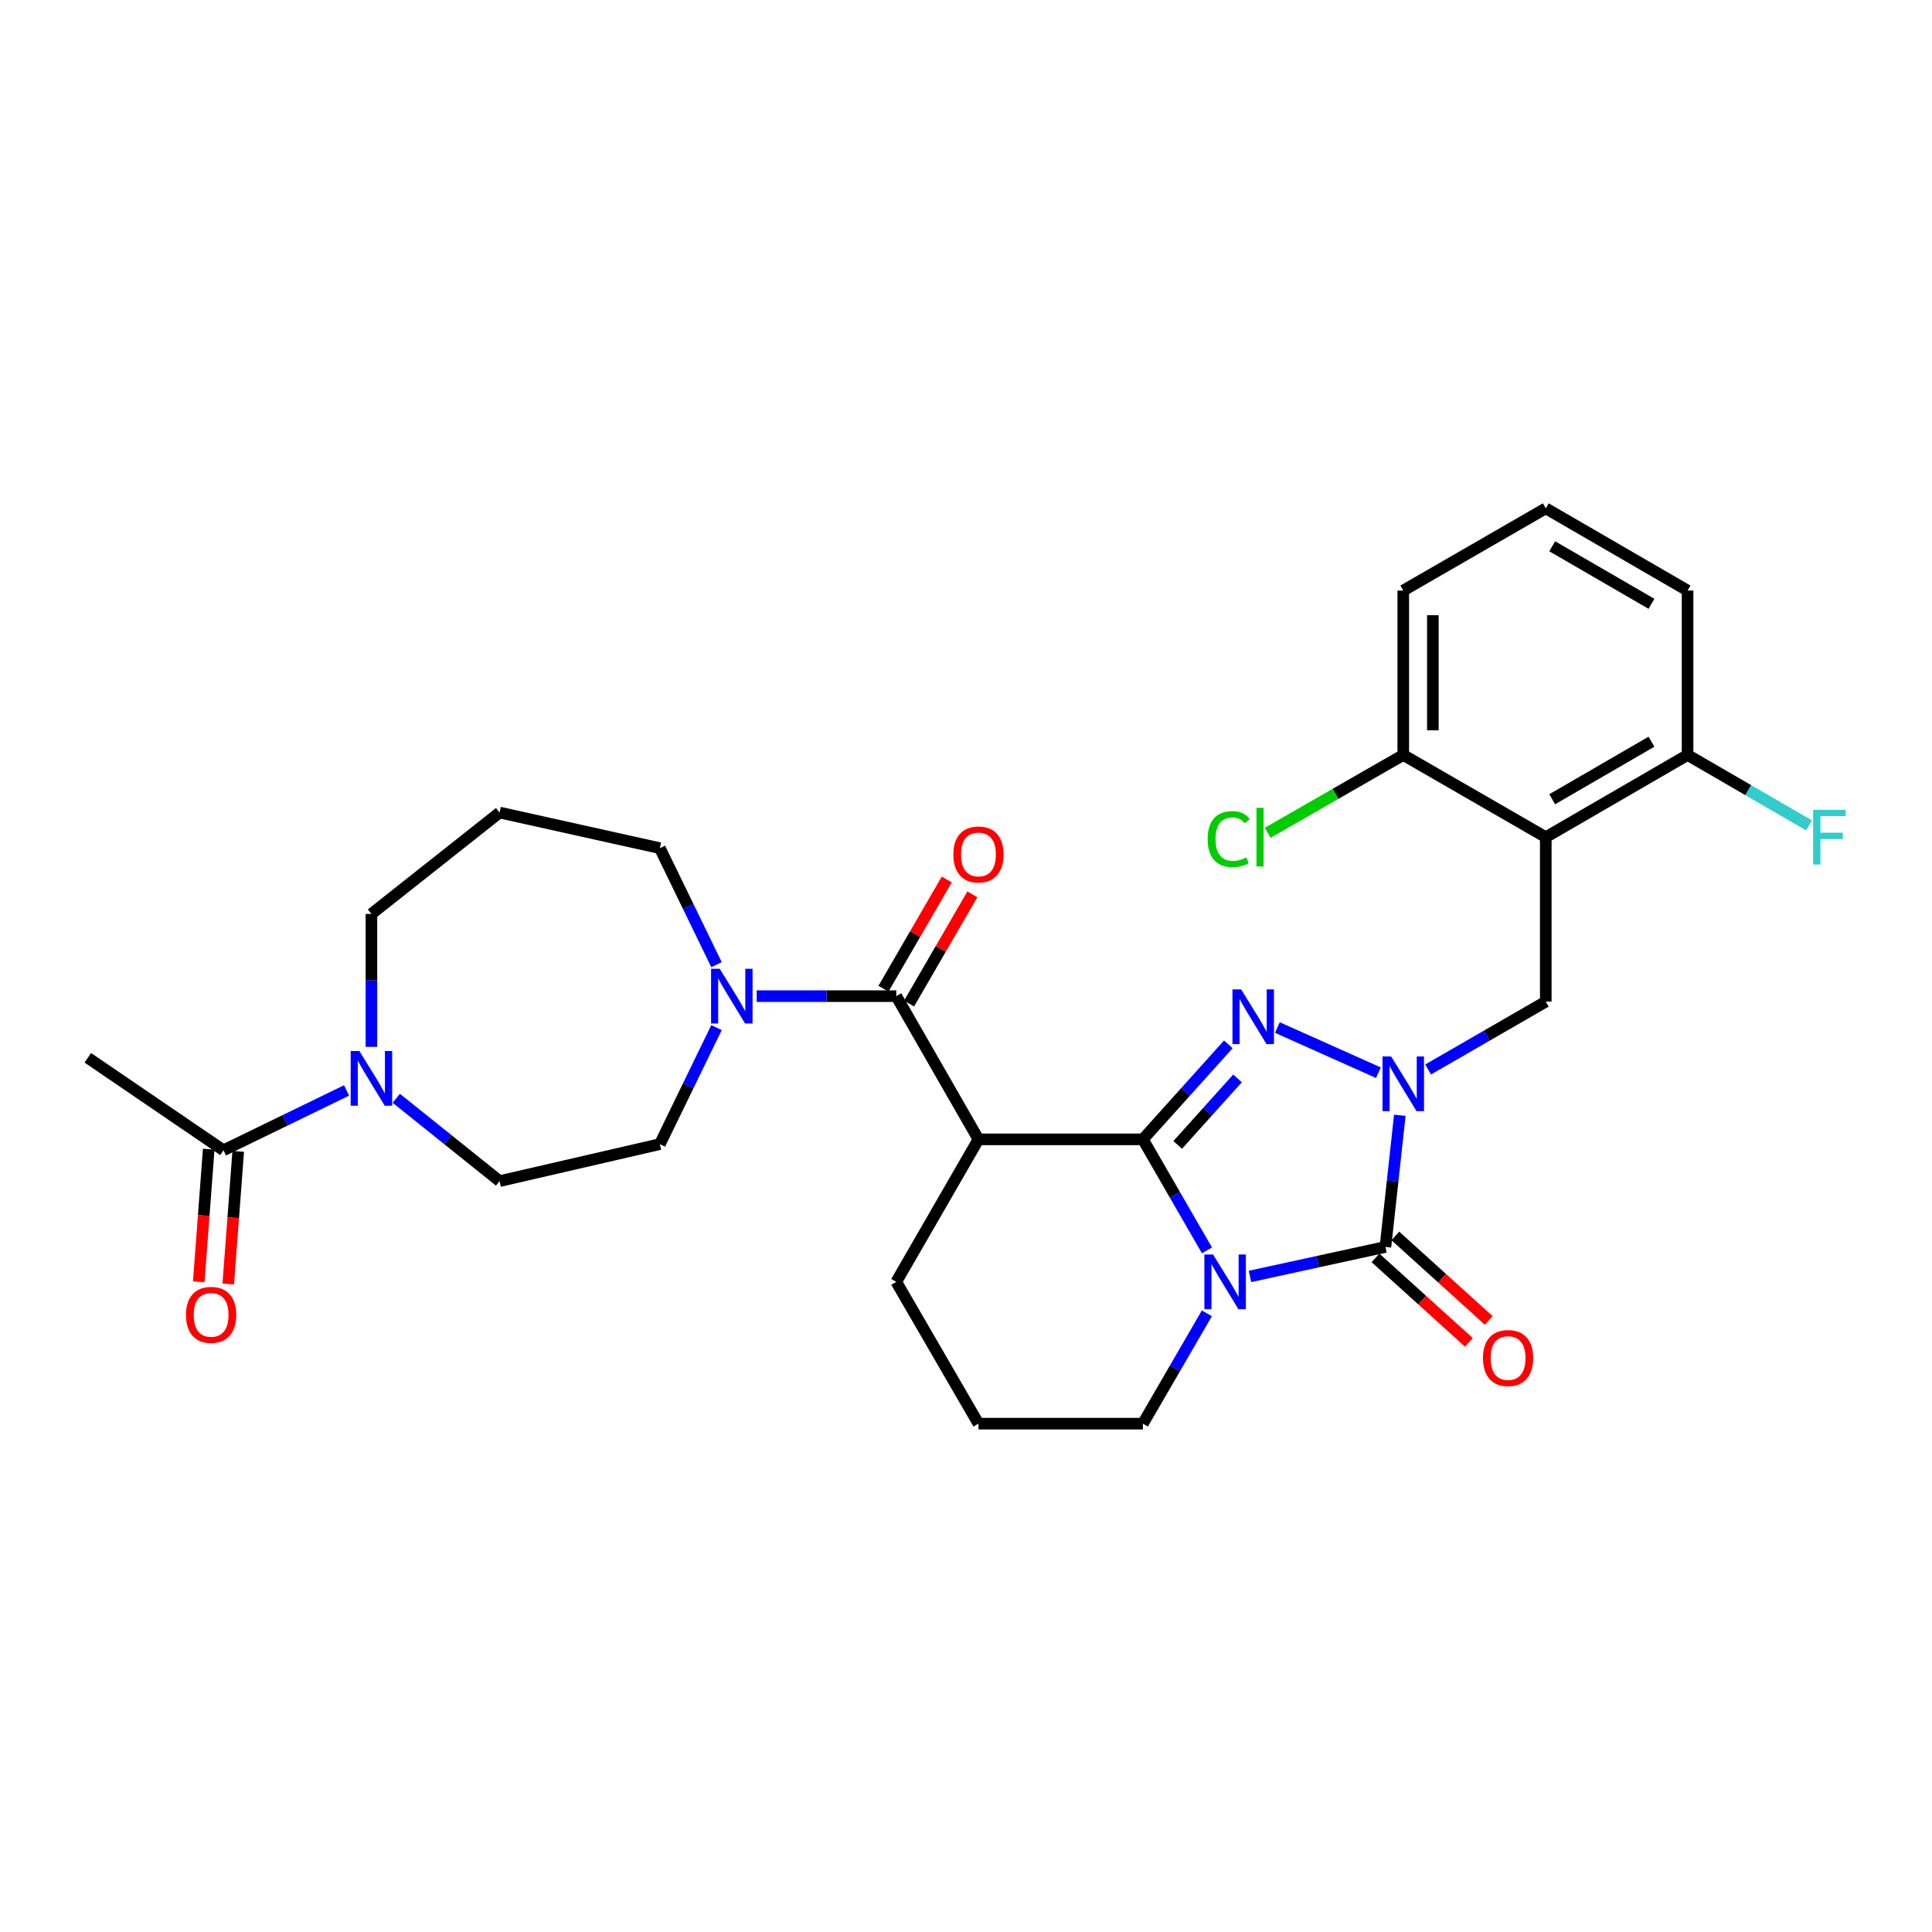 <?xml version='1.0' encoding='iso-8859-1'?>
<svg version='1.1' baseProfile='full'
              xmlns='http://www.w3.org/2000/svg'
                      xmlns:rdkit='http://www.rdkit.org/xml'
                      xmlns:xlink='http://www.w3.org/1999/xlink'
                  xml:space='preserve'
width='1000px' height='1000px' viewBox='0 0 1000 1000'>
<!-- END OF HEADER -->
<rect style='opacity:1.0;fill:#FFFFFF;stroke:none' width='1000' height='1000' x='0' y='0'> </rect>
<path class='bond-0' d='M 591.556,589.725 L 608.141,618.462' style='fill:none;fill-rule:evenodd;stroke:#000000;stroke-width:6px;stroke-linecap:butt;stroke-linejoin:miter;stroke-opacity:1' />
<path class='bond-0' d='M 608.141,618.462 L 624.725,647.199' style='fill:none;fill-rule:evenodd;stroke:#0000FF;stroke-width:6px;stroke-linecap:butt;stroke-linejoin:miter;stroke-opacity:1' />
<path class='bond-2' d='M 591.556,589.725 L 613.67,565.146' style='fill:none;fill-rule:evenodd;stroke:#000000;stroke-width:6px;stroke-linecap:butt;stroke-linejoin:miter;stroke-opacity:1' />
<path class='bond-2' d='M 613.67,565.146 L 635.784,540.567' style='fill:none;fill-rule:evenodd;stroke:#0000FF;stroke-width:6px;stroke-linecap:butt;stroke-linejoin:miter;stroke-opacity:1' />
<path class='bond-2' d='M 609.576,592.595 L 625.056,575.39' style='fill:none;fill-rule:evenodd;stroke:#000000;stroke-width:6px;stroke-linecap:butt;stroke-linejoin:miter;stroke-opacity:1' />
<path class='bond-2' d='M 625.056,575.39 L 640.536,558.185' style='fill:none;fill-rule:evenodd;stroke:#0000FF;stroke-width:6px;stroke-linecap:butt;stroke-linejoin:miter;stroke-opacity:1' />
<path class='bond-4' d='M 591.556,589.725 L 506.452,589.725' style='fill:none;fill-rule:evenodd;stroke:#000000;stroke-width:6px;stroke-linecap:butt;stroke-linejoin:miter;stroke-opacity:1' />
<path class='bond-3' d='M 646.989,660.683 L 682.042,653.041' style='fill:none;fill-rule:evenodd;stroke:#0000FF;stroke-width:6px;stroke-linecap:butt;stroke-linejoin:miter;stroke-opacity:1' />
<path class='bond-3' d='M 682.042,653.041 L 717.095,645.398' style='fill:none;fill-rule:evenodd;stroke:#000000;stroke-width:6px;stroke-linecap:butt;stroke-linejoin:miter;stroke-opacity:1' />
<path class='bond-18' d='M 624.683,679.769 L 608.12,708.327' style='fill:none;fill-rule:evenodd;stroke:#0000FF;stroke-width:6px;stroke-linecap:butt;stroke-linejoin:miter;stroke-opacity:1' />
<path class='bond-18' d='M 608.12,708.327 L 591.556,736.884' style='fill:none;fill-rule:evenodd;stroke:#000000;stroke-width:6px;stroke-linecap:butt;stroke-linejoin:miter;stroke-opacity:1' />
<path class='bond-1' d='M 713.46,555.237 L 661.173,531.855' style='fill:none;fill-rule:evenodd;stroke:#0000FF;stroke-width:6px;stroke-linecap:butt;stroke-linejoin:miter;stroke-opacity:1' />
<path class='bond-7' d='M 739.196,553.567 L 769.643,536.003' style='fill:none;fill-rule:evenodd;stroke:#0000FF;stroke-width:6px;stroke-linecap:butt;stroke-linejoin:miter;stroke-opacity:1' />
<path class='bond-7' d='M 769.643,536.003 L 800.09,518.439' style='fill:none;fill-rule:evenodd;stroke:#000000;stroke-width:6px;stroke-linecap:butt;stroke-linejoin:miter;stroke-opacity:1' />
<path class='bond-30' d='M 724.546,577.274 L 720.82,611.336' style='fill:none;fill-rule:evenodd;stroke:#0000FF;stroke-width:6px;stroke-linecap:butt;stroke-linejoin:miter;stroke-opacity:1' />
<path class='bond-30' d='M 720.82,611.336 L 717.095,645.398' style='fill:none;fill-rule:evenodd;stroke:#000000;stroke-width:6px;stroke-linecap:butt;stroke-linejoin:miter;stroke-opacity:1' />
<path class='bond-11' d='M 711.957,651.076 L 736.129,672.948' style='fill:none;fill-rule:evenodd;stroke:#000000;stroke-width:6px;stroke-linecap:butt;stroke-linejoin:miter;stroke-opacity:1' />
<path class='bond-11' d='M 736.129,672.948 L 760.3,694.82' style='fill:none;fill-rule:evenodd;stroke:#FF0000;stroke-width:6px;stroke-linecap:butt;stroke-linejoin:miter;stroke-opacity:1' />
<path class='bond-11' d='M 722.233,639.72 L 746.405,661.591' style='fill:none;fill-rule:evenodd;stroke:#000000;stroke-width:6px;stroke-linecap:butt;stroke-linejoin:miter;stroke-opacity:1' />
<path class='bond-11' d='M 746.405,661.591 L 770.577,683.463' style='fill:none;fill-rule:evenodd;stroke:#FF0000;stroke-width:6px;stroke-linecap:butt;stroke-linejoin:miter;stroke-opacity:1' />
<path class='bond-5' d='M 506.452,589.725 L 463.908,515.605' style='fill:none;fill-rule:evenodd;stroke:#000000;stroke-width:6px;stroke-linecap:butt;stroke-linejoin:miter;stroke-opacity:1' />
<path class='bond-19' d='M 506.452,589.725 L 463.908,663.488' style='fill:none;fill-rule:evenodd;stroke:#000000;stroke-width:6px;stroke-linecap:butt;stroke-linejoin:miter;stroke-opacity:1' />
<path class='bond-8' d='M 463.908,515.605 L 427.781,515.605' style='fill:none;fill-rule:evenodd;stroke:#000000;stroke-width:6px;stroke-linecap:butt;stroke-linejoin:miter;stroke-opacity:1' />
<path class='bond-8' d='M 427.781,515.605 L 391.654,515.605' style='fill:none;fill-rule:evenodd;stroke:#0000FF;stroke-width:6px;stroke-linecap:butt;stroke-linejoin:miter;stroke-opacity:1' />
<path class='bond-14' d='M 470.533,519.445 L 486.914,491.179' style='fill:none;fill-rule:evenodd;stroke:#000000;stroke-width:6px;stroke-linecap:butt;stroke-linejoin:miter;stroke-opacity:1' />
<path class='bond-14' d='M 486.914,491.179 L 503.295,462.912' style='fill:none;fill-rule:evenodd;stroke:#FF0000;stroke-width:6px;stroke-linecap:butt;stroke-linejoin:miter;stroke-opacity:1' />
<path class='bond-14' d='M 457.282,511.765 L 473.663,483.499' style='fill:none;fill-rule:evenodd;stroke:#000000;stroke-width:6px;stroke-linecap:butt;stroke-linejoin:miter;stroke-opacity:1' />
<path class='bond-14' d='M 473.663,483.499 L 490.043,455.233' style='fill:none;fill-rule:evenodd;stroke:#FF0000;stroke-width:6px;stroke-linecap:butt;stroke-linejoin:miter;stroke-opacity:1' />
<path class='bond-6' d='M 800.09,433.325 L 800.09,518.439' style='fill:none;fill-rule:evenodd;stroke:#000000;stroke-width:6px;stroke-linecap:butt;stroke-linejoin:miter;stroke-opacity:1' />
<path class='bond-12' d='M 800.09,433.325 L 873.486,390.773' style='fill:none;fill-rule:evenodd;stroke:#000000;stroke-width:6px;stroke-linecap:butt;stroke-linejoin:miter;stroke-opacity:1' />
<path class='bond-12' d='M 803.417,413.692 L 854.795,383.906' style='fill:none;fill-rule:evenodd;stroke:#000000;stroke-width:6px;stroke-linecap:butt;stroke-linejoin:miter;stroke-opacity:1' />
<path class='bond-13' d='M 800.09,433.325 L 726.327,390.773' style='fill:none;fill-rule:evenodd;stroke:#000000;stroke-width:6px;stroke-linecap:butt;stroke-linejoin:miter;stroke-opacity:1' />
<path class='bond-15' d='M 370.866,531.894 L 356.204,562.048' style='fill:none;fill-rule:evenodd;stroke:#0000FF;stroke-width:6px;stroke-linecap:butt;stroke-linejoin:miter;stroke-opacity:1' />
<path class='bond-15' d='M 356.204,562.048 L 341.543,592.201' style='fill:none;fill-rule:evenodd;stroke:#000000;stroke-width:6px;stroke-linecap:butt;stroke-linejoin:miter;stroke-opacity:1' />
<path class='bond-23' d='M 370.866,499.316 L 356.204,469.162' style='fill:none;fill-rule:evenodd;stroke:#0000FF;stroke-width:6px;stroke-linecap:butt;stroke-linejoin:miter;stroke-opacity:1' />
<path class='bond-23' d='M 356.204,469.162 L 341.543,439.009' style='fill:none;fill-rule:evenodd;stroke:#000000;stroke-width:6px;stroke-linecap:butt;stroke-linejoin:miter;stroke-opacity:1' />
<path class='bond-9' d='M 205.122,568.475 L 231.852,589.91' style='fill:none;fill-rule:evenodd;stroke:#0000FF;stroke-width:6px;stroke-linecap:butt;stroke-linejoin:miter;stroke-opacity:1' />
<path class='bond-9' d='M 231.852,589.91 L 258.582,611.346' style='fill:none;fill-rule:evenodd;stroke:#000000;stroke-width:6px;stroke-linecap:butt;stroke-linejoin:miter;stroke-opacity:1' />
<path class='bond-10' d='M 179.388,564.413 L 147.528,579.898' style='fill:none;fill-rule:evenodd;stroke:#0000FF;stroke-width:6px;stroke-linecap:butt;stroke-linejoin:miter;stroke-opacity:1' />
<path class='bond-10' d='M 147.528,579.898 L 115.669,595.383' style='fill:none;fill-rule:evenodd;stroke:#000000;stroke-width:6px;stroke-linecap:butt;stroke-linejoin:miter;stroke-opacity:1' />
<path class='bond-32' d='M 192.256,541.87 L 192.256,507.461' style='fill:none;fill-rule:evenodd;stroke:#0000FF;stroke-width:6px;stroke-linecap:butt;stroke-linejoin:miter;stroke-opacity:1' />
<path class='bond-32' d='M 192.256,507.461 L 192.256,473.053' style='fill:none;fill-rule:evenodd;stroke:#000000;stroke-width:6px;stroke-linecap:butt;stroke-linejoin:miter;stroke-opacity:1' />
<path class='bond-17' d='M 108.033,594.809 L 105.452,629.139' style='fill:none;fill-rule:evenodd;stroke:#000000;stroke-width:6px;stroke-linecap:butt;stroke-linejoin:miter;stroke-opacity:1' />
<path class='bond-17' d='M 105.452,629.139 L 102.871,663.469' style='fill:none;fill-rule:evenodd;stroke:#FF0000;stroke-width:6px;stroke-linecap:butt;stroke-linejoin:miter;stroke-opacity:1' />
<path class='bond-17' d='M 123.305,595.957 L 120.725,630.287' style='fill:none;fill-rule:evenodd;stroke:#000000;stroke-width:6px;stroke-linecap:butt;stroke-linejoin:miter;stroke-opacity:1' />
<path class='bond-17' d='M 120.725,630.287 L 118.144,664.617' style='fill:none;fill-rule:evenodd;stroke:#FF0000;stroke-width:6px;stroke-linecap:butt;stroke-linejoin:miter;stroke-opacity:1' />
<path class='bond-26' d='M 115.669,595.383 L 45.455,547.522' style='fill:none;fill-rule:evenodd;stroke:#000000;stroke-width:6px;stroke-linecap:butt;stroke-linejoin:miter;stroke-opacity:1' />
<path class='bond-22' d='M 873.486,390.773 L 904.918,408.994' style='fill:none;fill-rule:evenodd;stroke:#000000;stroke-width:6px;stroke-linecap:butt;stroke-linejoin:miter;stroke-opacity:1' />
<path class='bond-22' d='M 904.918,408.994 L 936.35,427.215' style='fill:none;fill-rule:evenodd;stroke:#33CCCC;stroke-width:6px;stroke-linecap:butt;stroke-linejoin:miter;stroke-opacity:1' />
<path class='bond-28' d='M 873.486,390.773 L 873.486,305.668' style='fill:none;fill-rule:evenodd;stroke:#000000;stroke-width:6px;stroke-linecap:butt;stroke-linejoin:miter;stroke-opacity:1' />
<path class='bond-21' d='M 726.327,390.773 L 691.247,410.908' style='fill:none;fill-rule:evenodd;stroke:#000000;stroke-width:6px;stroke-linecap:butt;stroke-linejoin:miter;stroke-opacity:1' />
<path class='bond-21' d='M 691.247,410.908 L 656.167,431.043' style='fill:none;fill-rule:evenodd;stroke:#00CC00;stroke-width:6px;stroke-linecap:butt;stroke-linejoin:miter;stroke-opacity:1' />
<path class='bond-29' d='M 726.327,390.773 L 726.327,305.668' style='fill:none;fill-rule:evenodd;stroke:#000000;stroke-width:6px;stroke-linecap:butt;stroke-linejoin:miter;stroke-opacity:1' />
<path class='bond-29' d='M 741.643,378.007 L 741.643,318.434' style='fill:none;fill-rule:evenodd;stroke:#000000;stroke-width:6px;stroke-linecap:butt;stroke-linejoin:miter;stroke-opacity:1' />
<path class='bond-16' d='M 341.543,592.201 L 258.582,611.346' style='fill:none;fill-rule:evenodd;stroke:#000000;stroke-width:6px;stroke-linecap:butt;stroke-linejoin:miter;stroke-opacity:1' />
<path class='bond-31' d='M 591.556,736.884 L 506.452,736.884' style='fill:none;fill-rule:evenodd;stroke:#000000;stroke-width:6px;stroke-linecap:butt;stroke-linejoin:miter;stroke-opacity:1' />
<path class='bond-25' d='M 463.908,663.488 L 506.452,736.884' style='fill:none;fill-rule:evenodd;stroke:#000000;stroke-width:6px;stroke-linecap:butt;stroke-linejoin:miter;stroke-opacity:1' />
<path class='bond-20' d='M 258.582,420.571 L 341.543,439.009' style='fill:none;fill-rule:evenodd;stroke:#000000;stroke-width:6px;stroke-linecap:butt;stroke-linejoin:miter;stroke-opacity:1' />
<path class='bond-24' d='M 258.582,420.571 L 192.256,473.053' style='fill:none;fill-rule:evenodd;stroke:#000000;stroke-width:6px;stroke-linecap:butt;stroke-linejoin:miter;stroke-opacity:1' />
<path class='bond-27' d='M 800.09,263.116 L 726.327,305.668' style='fill:none;fill-rule:evenodd;stroke:#000000;stroke-width:6px;stroke-linecap:butt;stroke-linejoin:miter;stroke-opacity:1' />
<path class='bond-33' d='M 800.09,263.116 L 873.486,305.668' style='fill:none;fill-rule:evenodd;stroke:#000000;stroke-width:6px;stroke-linecap:butt;stroke-linejoin:miter;stroke-opacity:1' />
<path class='bond-33' d='M 803.417,282.749 L 854.795,312.535' style='fill:none;fill-rule:evenodd;stroke:#000000;stroke-width:6px;stroke-linecap:butt;stroke-linejoin:miter;stroke-opacity:1' />
<path  class='atom-1' d='M 627.866 649.328
L 637.146 664.328
Q 638.066 665.808, 639.546 668.488
Q 641.026 671.168, 641.106 671.328
L 641.106 649.328
L 644.866 649.328
L 644.866 677.648
L 640.986 677.648
L 631.026 661.248
Q 629.866 659.328, 628.626 657.128
Q 627.426 654.928, 627.066 654.248
L 627.066 677.648
L 623.386 677.648
L 623.386 649.328
L 627.866 649.328
' fill='#0000FF'/>
<path  class='atom-2' d='M 720.067 546.831
L 729.347 561.831
Q 730.267 563.311, 731.747 565.991
Q 733.227 568.671, 733.307 568.831
L 733.307 546.831
L 737.067 546.831
L 737.067 575.151
L 733.187 575.151
L 723.227 558.751
Q 722.067 556.831, 720.827 554.631
Q 719.627 552.431, 719.267 551.751
L 719.267 575.151
L 715.587 575.151
L 715.587 546.831
L 720.067 546.831
' fill='#0000FF'/>
<path  class='atom-3' d='M 642.399 512.098
L 651.679 527.098
Q 652.599 528.578, 654.079 531.258
Q 655.559 533.938, 655.639 534.098
L 655.639 512.098
L 659.399 512.098
L 659.399 540.418
L 655.519 540.418
L 645.559 524.018
Q 644.399 522.098, 643.159 519.898
Q 641.959 517.698, 641.599 517.018
L 641.599 540.418
L 637.919 540.418
L 637.919 512.098
L 642.399 512.098
' fill='#0000FF'/>
<path  class='atom-9' d='M 372.526 501.445
L 381.806 516.445
Q 382.726 517.925, 384.206 520.605
Q 385.686 523.285, 385.766 523.445
L 385.766 501.445
L 389.526 501.445
L 389.526 529.765
L 385.646 529.765
L 375.686 513.365
Q 374.526 511.445, 373.286 509.245
Q 372.086 507.045, 371.726 506.365
L 371.726 529.765
L 368.046 529.765
L 368.046 501.445
L 372.526 501.445
' fill='#0000FF'/>
<path  class='atom-10' d='M 185.996 543.997
L 195.276 558.997
Q 196.196 560.477, 197.676 563.157
Q 199.156 565.837, 199.236 565.997
L 199.236 543.997
L 202.996 543.997
L 202.996 572.317
L 199.116 572.317
L 189.156 555.917
Q 187.996 553.997, 186.756 551.797
Q 185.556 549.597, 185.196 548.917
L 185.196 572.317
L 181.516 572.317
L 181.516 543.997
L 185.996 543.997
' fill='#0000FF'/>
<path  class='atom-12' d='M 767.579 702.921
Q 767.579 696.121, 770.939 692.321
Q 774.299 688.521, 780.579 688.521
Q 786.859 688.521, 790.219 692.321
Q 793.579 696.121, 793.579 702.921
Q 793.579 709.801, 790.179 713.721
Q 786.779 717.601, 780.579 717.601
Q 774.339 717.601, 770.939 713.721
Q 767.579 709.841, 767.579 702.921
M 780.579 714.401
Q 784.899 714.401, 787.219 711.521
Q 789.579 708.601, 789.579 702.921
Q 789.579 697.361, 787.219 694.561
Q 784.899 691.721, 780.579 691.721
Q 776.259 691.721, 773.899 694.521
Q 771.579 697.321, 771.579 702.921
Q 771.579 708.641, 773.899 711.521
Q 776.259 714.401, 780.579 714.401
' fill='#FF0000'/>
<path  class='atom-15' d='M 493.452 442.271
Q 493.452 435.471, 496.812 431.671
Q 500.172 427.871, 506.452 427.871
Q 512.732 427.871, 516.092 431.671
Q 519.452 435.471, 519.452 442.271
Q 519.452 449.151, 516.052 453.071
Q 512.652 456.951, 506.452 456.951
Q 500.212 456.951, 496.812 453.071
Q 493.452 449.191, 493.452 442.271
M 506.452 453.751
Q 510.772 453.751, 513.092 450.871
Q 515.452 447.951, 515.452 442.271
Q 515.452 436.711, 513.092 433.911
Q 510.772 431.071, 506.452 431.071
Q 502.132 431.071, 499.772 433.871
Q 497.452 436.671, 497.452 442.271
Q 497.452 447.991, 499.772 450.871
Q 502.132 453.751, 506.452 453.751
' fill='#FF0000'/>
<path  class='atom-18' d='M 96.27 680.577
Q 96.27 673.777, 99.63 669.977
Q 102.99 666.177, 109.27 666.177
Q 115.55 666.177, 118.91 669.977
Q 122.27 673.777, 122.27 680.577
Q 122.27 687.457, 118.87 691.377
Q 115.47 695.257, 109.27 695.257
Q 103.03 695.257, 99.63 691.377
Q 96.27 687.497, 96.27 680.577
M 109.27 692.057
Q 113.59 692.057, 115.91 689.177
Q 118.27 686.257, 118.27 680.577
Q 118.27 675.017, 115.91 672.217
Q 113.59 669.377, 109.27 669.377
Q 104.95 669.377, 102.59 672.177
Q 100.27 674.977, 100.27 680.577
Q 100.27 686.297, 102.59 689.177
Q 104.95 692.057, 109.27 692.057
' fill='#FF0000'/>
<path  class='atom-22' d='M 625.07 434.305
Q 625.07 427.265, 628.35 423.585
Q 631.67 419.865, 637.95 419.865
Q 643.79 419.865, 646.91 423.985
L 644.27 426.145
Q 641.99 423.145, 637.95 423.145
Q 633.67 423.145, 631.39 426.025
Q 629.15 428.865, 629.15 434.305
Q 629.15 439.905, 631.47 442.785
Q 633.83 445.665, 638.39 445.665
Q 641.51 445.665, 645.15 443.785
L 646.27 446.785
Q 644.79 447.745, 642.55 448.305
Q 640.31 448.865, 637.83 448.865
Q 631.67 448.865, 628.35 445.105
Q 625.07 441.345, 625.07 434.305
' fill='#00CC00'/>
<path  class='atom-22' d='M 650.35 418.145
L 654.03 418.145
L 654.03 448.505
L 650.35 448.505
L 650.35 418.145
' fill='#00CC00'/>
<path  class='atom-23' d='M 938.471 419.165
L 955.311 419.165
L 955.311 422.405
L 942.271 422.405
L 942.271 431.005
L 953.871 431.005
L 953.871 434.285
L 942.271 434.285
L 942.271 447.485
L 938.471 447.485
L 938.471 419.165
' fill='#33CCCC'/>
</svg>
